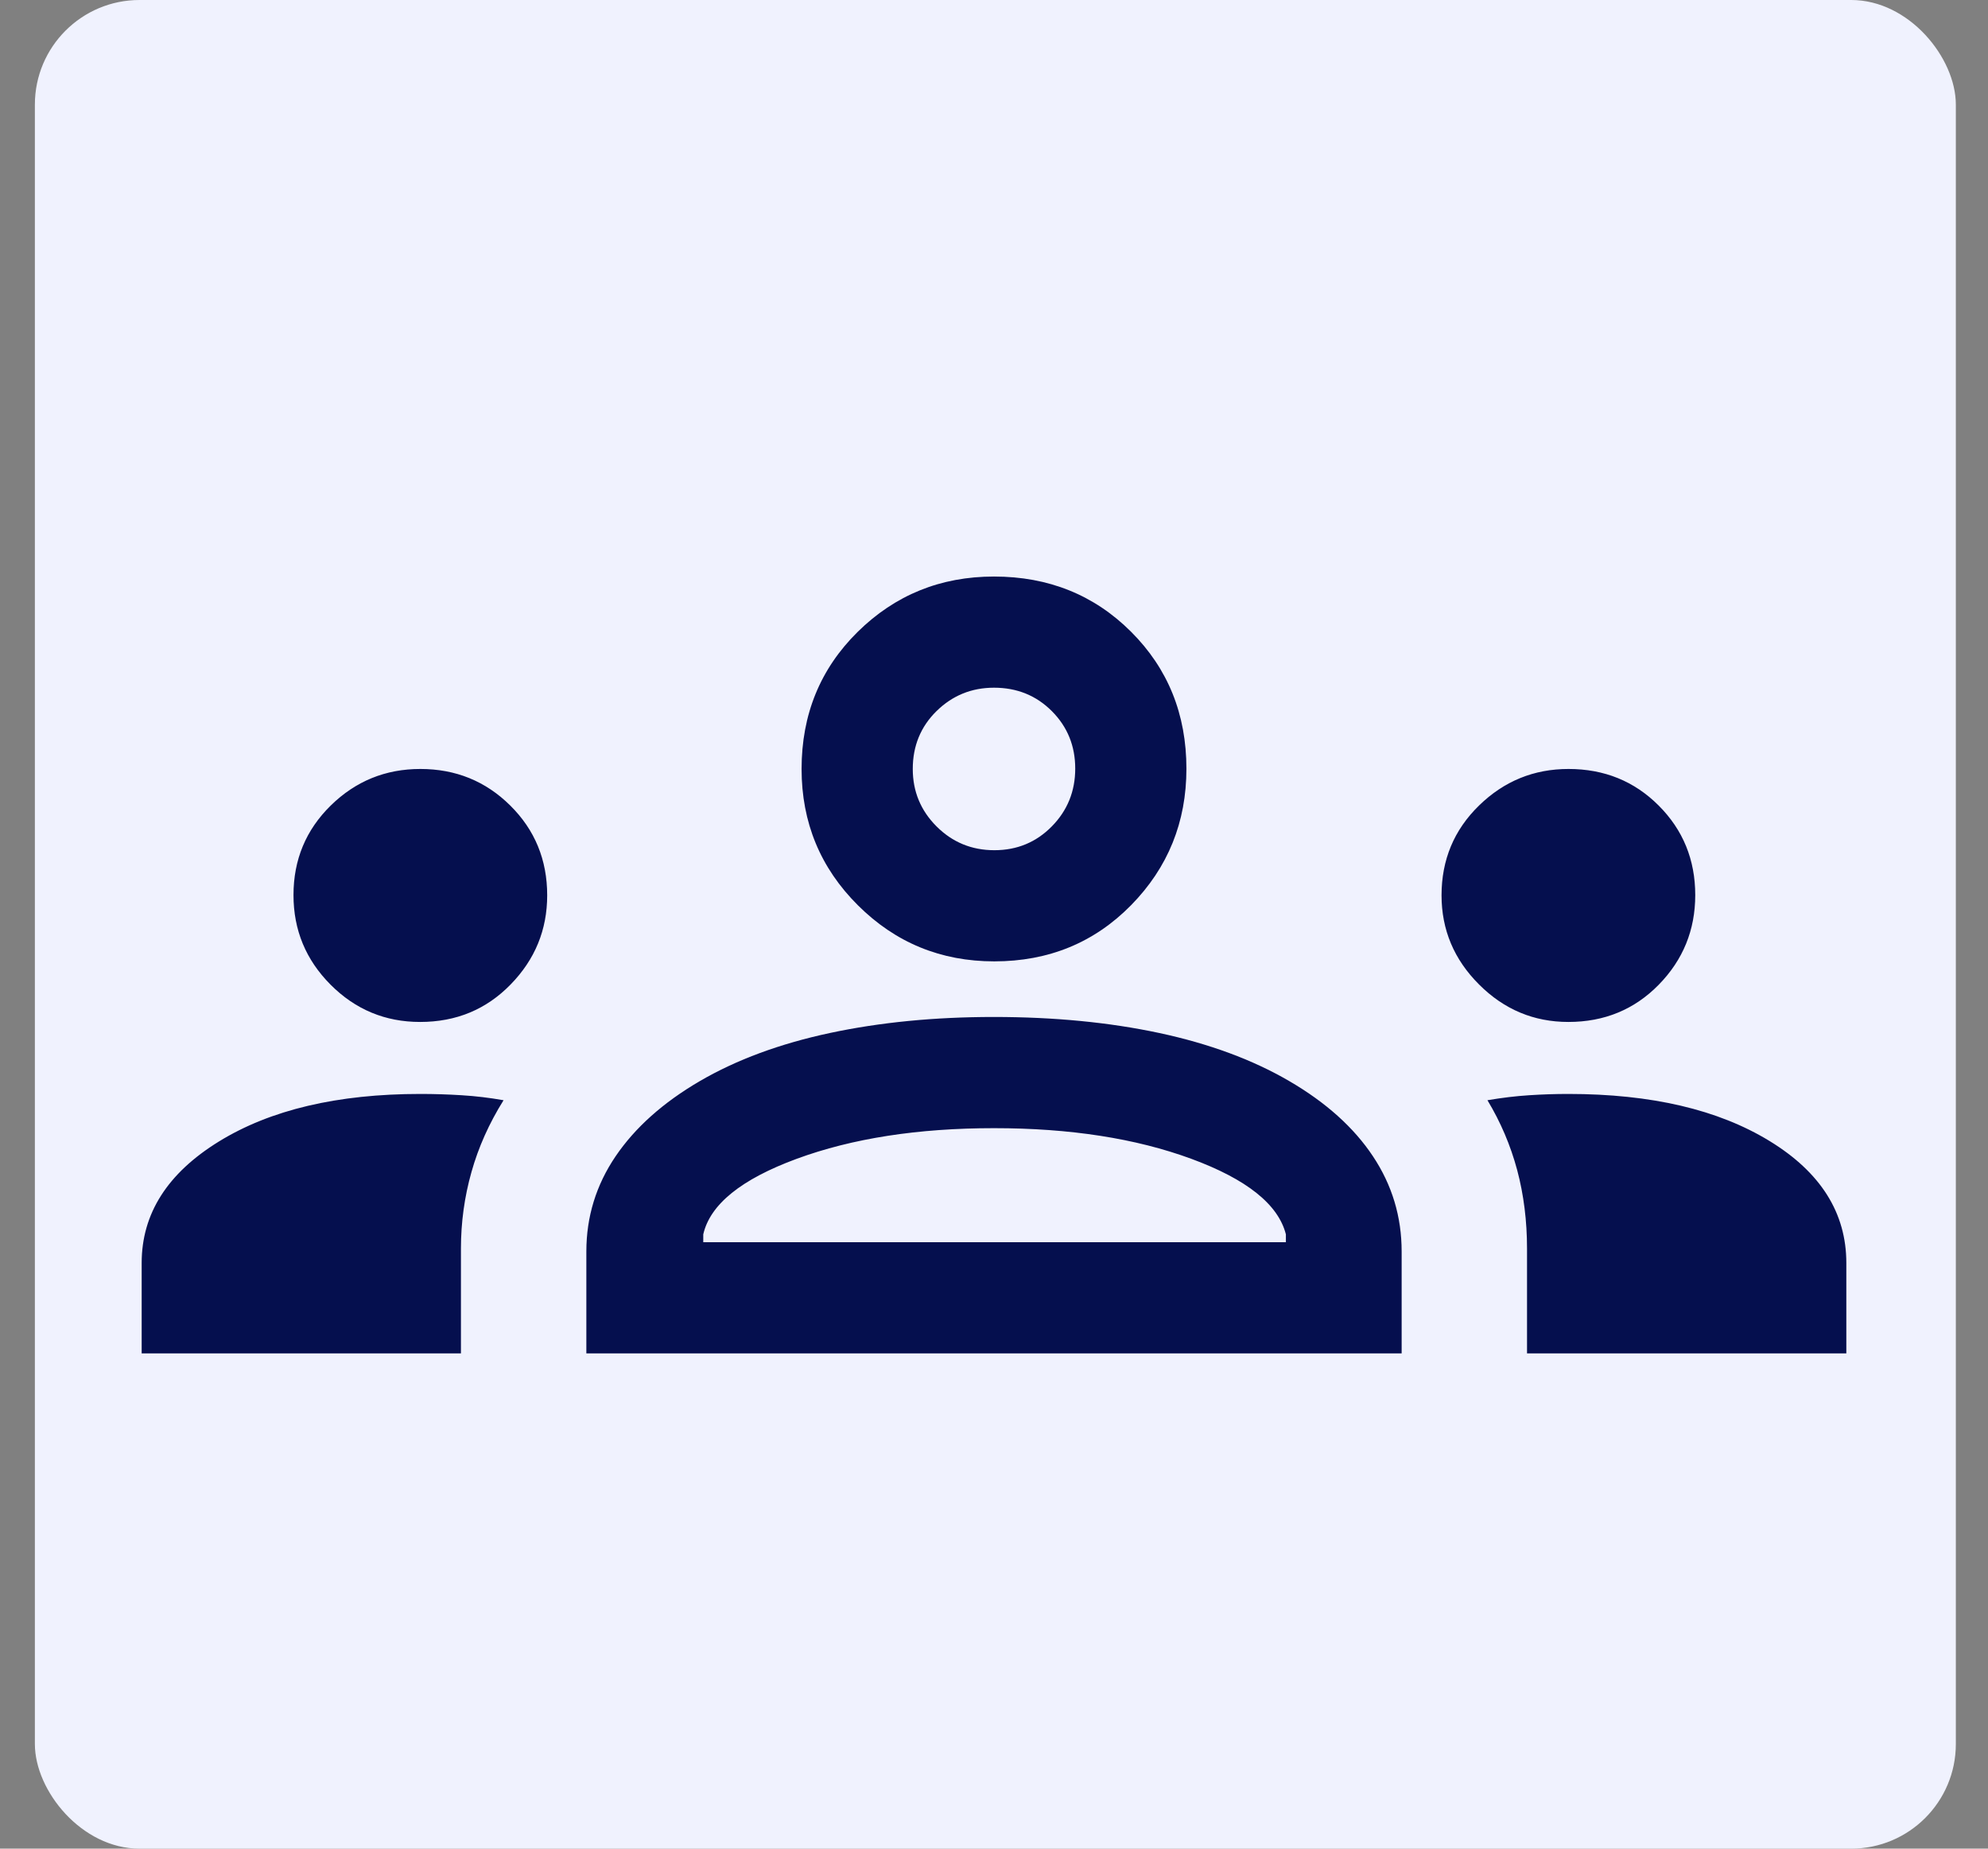 <svg width="57" height="53" viewBox="0 0 57 53" fill="none" xmlns="http://www.w3.org/2000/svg">
<rect x="0" y="0" width="57" height="53" fill="#808080" stroke="none"/>
<rect x="1" width="55.078" height="53" rx="3" fill="#F0F2FE"/>
<path d="M4.062 38.801V36.21C4.062 34.796 4.801 33.635 6.277 32.726C7.754 31.817 9.679 31.363 12.052 31.363C12.444 31.363 12.839 31.375 13.237 31.4C13.634 31.424 14.035 31.472 14.438 31.543C14.024 32.205 13.717 32.892 13.517 33.604C13.316 34.317 13.216 35.048 13.216 35.797V38.801H4.062ZM16.812 38.801V35.879C16.812 34.884 17.092 33.974 17.65 33.151C18.209 32.327 19.014 31.608 20.065 30.995C21.117 30.382 22.359 29.923 23.793 29.616C25.226 29.31 26.792 29.156 28.492 29.156C30.225 29.156 31.807 29.31 33.24 29.616C34.673 29.923 35.916 30.382 36.967 30.995C38.019 31.608 38.819 32.327 39.366 33.151C39.914 33.974 40.188 34.884 40.188 35.879V38.801H16.812ZM43.783 38.801V35.803C43.783 35.004 43.689 34.251 43.5 33.543C43.31 32.836 43.026 32.169 42.648 31.543C43.065 31.472 43.463 31.424 43.843 31.4C44.223 31.375 44.598 31.363 44.969 31.363C47.342 31.363 49.263 31.812 50.733 32.71C52.203 33.607 52.938 34.774 52.938 36.21V38.801H43.783ZM20.164 35.613H36.869V35.388C36.651 34.53 35.747 33.808 34.156 33.222C32.565 32.637 30.68 32.344 28.5 32.344C26.32 32.344 24.435 32.637 22.844 33.222C21.253 33.808 20.36 34.53 20.164 35.388V35.613ZM12.046 29.299C11.044 29.299 10.189 28.943 9.479 28.231C8.769 27.519 8.415 26.662 8.415 25.662C8.415 24.649 8.771 23.793 9.483 23.094C10.196 22.395 11.052 22.046 12.052 22.046C13.065 22.046 13.925 22.395 14.63 23.094C15.336 23.793 15.689 24.651 15.689 25.669C15.689 26.656 15.34 27.508 14.641 28.224C13.943 28.941 13.078 29.299 12.046 29.299ZM44.969 29.299C43.977 29.299 43.123 28.941 42.407 28.224C41.69 27.508 41.332 26.656 41.332 25.669C41.332 24.651 41.69 23.793 42.407 23.094C43.123 22.395 43.978 22.046 44.972 22.046C45.997 22.046 46.859 22.395 47.557 23.094C48.256 23.793 48.606 24.649 48.606 25.662C48.606 26.662 48.257 27.519 47.56 28.231C46.863 28.943 45.999 29.299 44.969 29.299ZM28.507 27.562C26.977 27.562 25.673 27.026 24.597 25.953C23.521 24.881 22.983 23.578 22.983 22.046C22.983 20.483 23.52 19.172 24.592 18.115C25.665 17.058 26.968 16.529 28.5 16.529C30.063 16.529 31.373 17.057 32.431 18.113C33.488 19.169 34.017 20.477 34.017 22.039C34.017 23.569 33.489 24.872 32.433 25.949C31.377 27.024 30.068 27.562 28.507 27.562ZM28.51 24.375C29.16 24.375 29.709 24.148 30.157 23.693C30.605 23.238 30.829 22.685 30.829 22.035C30.829 21.386 30.606 20.837 30.16 20.389C29.713 19.941 29.16 19.716 28.5 19.716C27.857 19.716 27.308 19.94 26.853 20.386C26.398 20.833 26.171 21.386 26.171 22.046C26.171 22.689 26.398 23.238 26.853 23.693C27.308 24.148 27.861 24.375 28.51 24.375Z" fill="#050F4E"/>
</svg>
